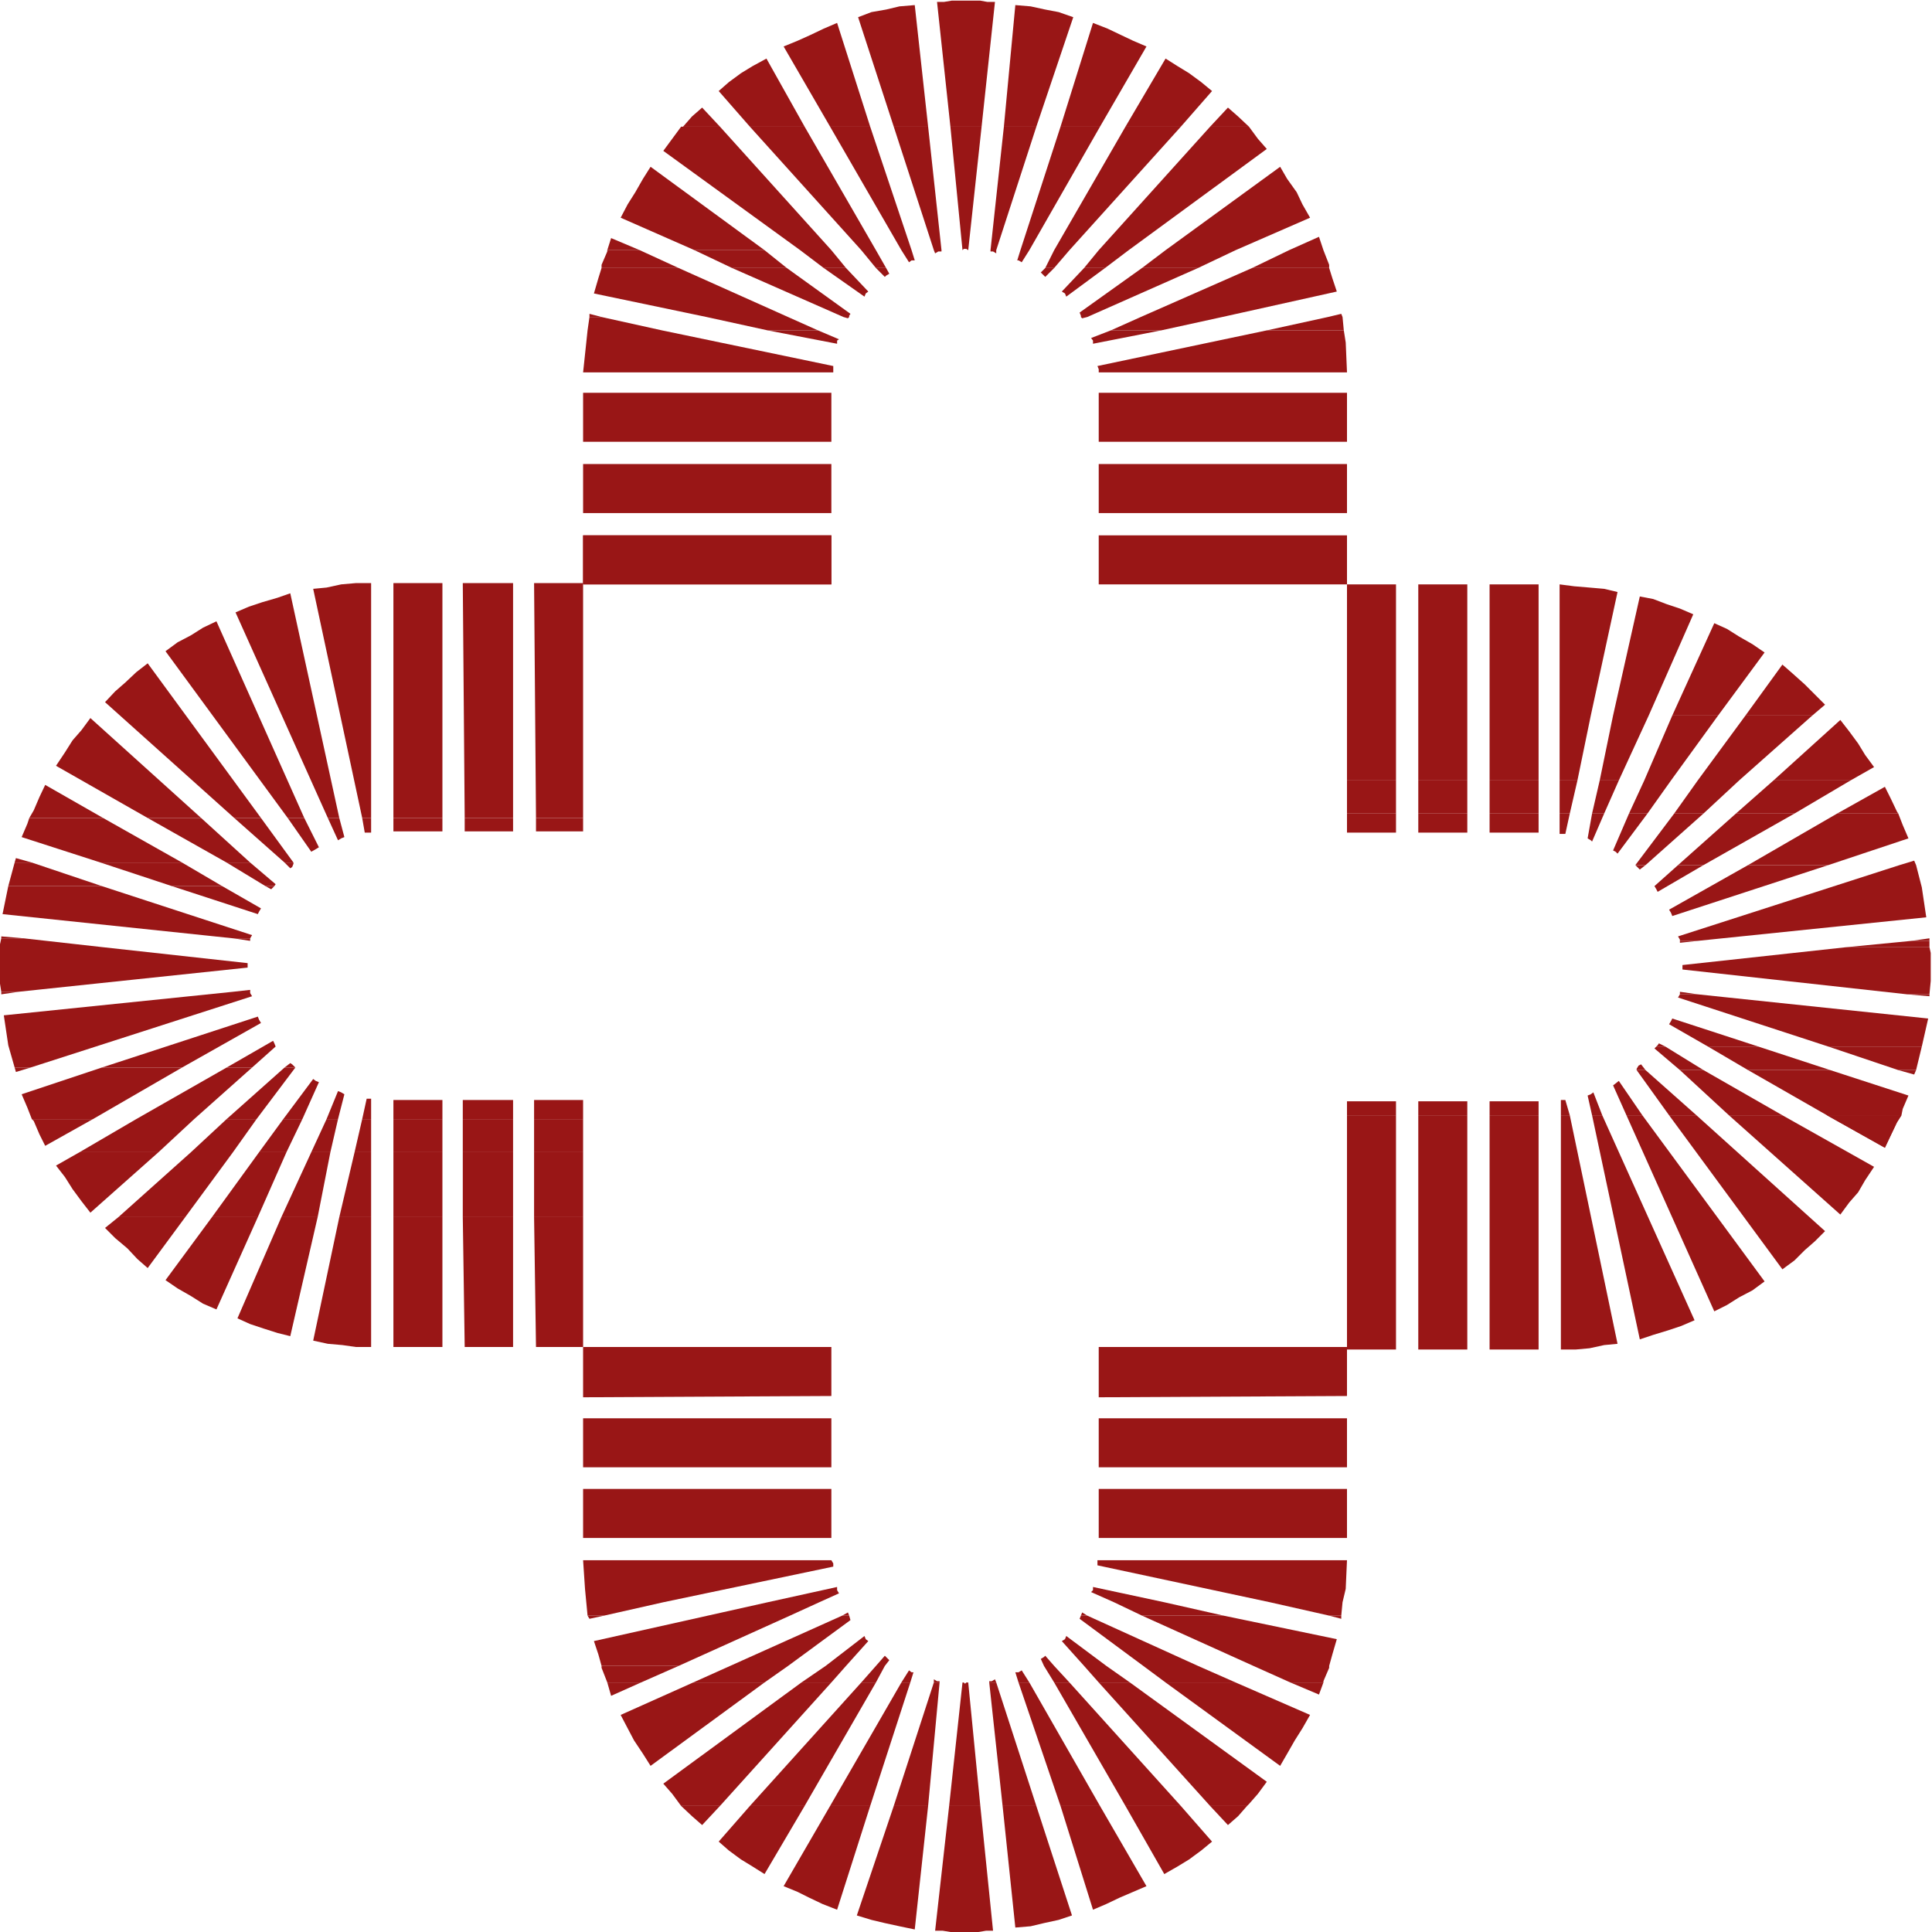 <svg xmlns="http://www.w3.org/2000/svg" fill-rule="evenodd" height="490.455" preserveAspectRatio="none" stroke-linecap="round" viewBox="0 0 3035 3035" width="490.455"><style>.brush1{fill:#991616}.pen1{stroke:none}</style><path class="pen1 brush1" d="m46 1285 7-12 9-21 9-19 91 52H46zm186 0-144-82 14-21 12-19 14-16 14-19 174 157h-84zm136 0-203-182 16-17 16-14 17-16 18-14 178 243h-42zm84 0-192-262 19-14 21-11 19-12 21-10 138 309h-26zm63 0L370 962l21-9 21-7 24-7 20-7 77 353h-18zm54 0-77-360 21-2 23-5 23-2h24v369h-14zm49 0V916h77v369h-77zm112 0-3-369h79v369h-76zm112 0-3-369h77v369h-74zm-819 70 2-7 25 7H23z"/><path class="pen1 brush1" d="m158 1355-124-40 9-21 3-9h116l124 70H158zm198 0-124-70h84l77 70h-37zm91 0-79-70h42l51 70h-14zm5-70 37 53 7-4 5-3-23-46h-26zm63 0 16 35 5-3 5-2-8-30h-18zm54 0 4 23h10v-23h-14zm49 0v21h77v-21h-77zm112 0v21h76v-21h-76zm112 0v21h74v-21h-74zM13 1392l10-37h27l110 37H13z"/><path class="pen1 brush1" d="m270 1392-112-37h128l63 37h-79zm147 0-61-37h37l40 34-2 3h-14zm30-37 9 9 3-2 2-5v-2h-14zM2 1474v-3l35 3H2zm364 0L4 1436l9-44h147l236 77-3 5h-27z"/><path class="pen1 brush1" d="m270 1392 135 44 2-4 3-5-61-35h-79zm147 0 9 5 3-3 2-2h-14zm-418 96 3-14h35l125 14H-1zm367-14 27 4v-4h-27zM2 1558l-3-19v-51h163l227 25v7l-360 38H2zm364 0 27-3v3h-27zM23 1677l-10-35-7-47 360-37h27v2l3 5-348 112H23zm137 0 245-80 2 5 3 5-124 70H160zm196 0 73-42 2 4 2 5-37 33h-40zm91 0 9-7 3 2 5 5h-17z"/><path class="pen1 brush1" d="M2 1558v4l27-4H2zm48 200-7-18-9-21 126-42h126l-140 81H50zm164 0 142-81h40l-91 81h-91zm142 0 91-81h17l-61 81h-47zm89 0 47-63 4 3 5 2-26 58h-30zm68 0 18-44 5 2 5 3-10 39h-18zm56 0 7-32h7v32h-14zm49 0v-30h77v30h-77zm109 0v-30h79v30h-79zm112 0v-30h77v30h-77zm-816-81 2 7 23-7H23zm102 133 89-52h91l-56 52H125z"/><path class="pen1 brush1" d="m300 1810 56-52h47l-37 52h-66zm107 0 38-52h30l-25 52h-43zm82 0 24-52h18l-12 52h-30zm68 0 12-52h14v52h-26zm61 0v-52h77v52h-77zm109 0v-52h79v52h-79zm112 0v-52h77v52h-77zm-789-52 3 3 9 21 9 18 75-42H50zm136 154 114-102h66l-75 102H186z"/><path class="pen1 brush1" d="m333 1912 74-102h43l-45 102h-72zm109 0 47-102h30l-20 102h-57zm91 0 24-102h26v102h-50zm85 0v-102h77v102h-77zm109 0v-102h79v102h-79zm112 0v-102h77v102h-77zm-714-102-37 21 14 18 12 19 14 19 14 18 107-95H125zm61 102-21 17 16 16 19 16 16 17 16 14 59-80H186z"/><path class="pen1 brush1" d="m333 1912-73 99 19 13 21 12 19 12 21 9 65-145h-72zm109 0-69 159 20 9 21 7 22 7 20 5 43-187h-57zm91 0-41 194 23 5 23 2 21 3h24v-204h-50zm85 0v204h77v-204h-77zm109 0 3 204h76v-204h-79zm112 0 3 204h74v-204h-77zm1277-788V918h77v206h-77zm112 0V918h77v206h-77zm112 0V918h77v206h-77zm110 0V918l23 3 24 2 23 2 21 5-42 194h-49zm84 0 42-187 21 4 21 8 21 7 21 9-70 159h-56zm93 0 66-145 20 9 19 12 21 12 19 13-73 99h-72zm115 0 58-80 16 14 19 17 16 16 16 16-20 17h-105zm-626 102v-102h77v102h-77zm112 0v-102h77v102h-77zm112 0v-102h77v102h-77zm110 0v-102h49l-21 102h-28zm63 0 21-102h56l-47 102h-30z"/><path class="pen1 brush1" d="m2583 1226 44-102h72l-74 102h-42zm84 0 75-102h105l-115 102h-65zm119 0 105-95 14 18 14 19 11 18 14 19-37 21h-121zm-670 52v-52h77v52h-77zm112 0v-52h77v52h-77zm112 0v-52h77v52h-77zm110 0v-52h28l-12 52h-16zm51 0 12-52h30l-23 52h-19zm58 0 24-52h42l-37 52h-29zm71 0 37-52h65l-56 52h-46z"/><path class="pen1 brush1" d="m2727 1278 59-52h121l-88 52h-92zm159 0 75-42 9 18 10 21 2 3h-96zm-317 81 61-81h46l-91 81h-16z"/><path class="pen1 brush1" d="m2636 1359 91-81h92l-143 81h-40zm110 0 140-81h96l7 18 9 21-126 42h-126zm238 0 23-7 3 7h-26zm-868-81v30h77v-30h-77zm112 0v30h77v-30h-77zm112 0v30h77v-30h-77zm110 0v32h9l7-32h-16zm51 0-7 39 5 3 2 2 19-44h-19zm58 0-25 58 4 2 3 3 47-63h-29zm80 200v-2l-3-5 348-112h26l9 35 7 47-359 37h-28zm364 0 28-4v4h-28zm-434-119 5 5 2 2 9-7h-16z"/><path class="pen1 brush1" d="m2636 1359-37 33 3 5 2 4 72-42h-40zm110 0-124 70 3 5 2 5 245-80h-126zm154 129 103-10h28v10h-131zm-261-10v3l28-3h-28zm0 84v-4l28 4h-28z"/><path class="pen1 brush1" d="m2996 1562-353-39v-7l257-28h131l2 9v44l-2 21h-35zm-394 82 2-2 2-3 10 5h-14zm81 0-61-35 3-5 2-4 135 44h-79zm189 0-236-77 3-5h28l362 38-10 44h-147z"/><path class="pen1 brush1" d="m2996 1562 35 3v-3h-35zm-425 119v-2l3-5 4-2 7 9h-14zm68 0-40-34 3-3h14l60 37h-37zm107 0-63-37h79l113 37h-129zm236 0-110-37h147l-9 37h-28zm-866 71v-22h77v22h-77zm112 0v-22h77v22h-77zm112 0v-22h77v22h-77zm112 0v-24h7l7 24h-14zm49 0-7-31 5-2 4-3 14 36h-16zm54 0-21-47 4-3 5-4 37 54h-25z"/><path class="pen1 brush1" d="m2622 1752-51-71h14l80 71h-43zm94 0-77-71h37l124 71h-84zm154 0-124-71h129l123 40-9 21-2 10h-117zm112-71 25 7 3-7h-28zm-866 71v368h77v-368h-77zm112 0v368h77v-368h-77zm112 0v368h77v-368h-77zm112 0v368h23l22-2 23-5 21-2-75-359h-14zm49 0 75 352 21-7 23-7 21-7 21-9-145-322h-16zm54 0 138 308 20-10 19-12 21-11 19-14-192-261h-25z"/><path class="pen1 brush1" d="m2622 1752 178 242 19-14 16-16 16-14 16-16-202-182h-43zm94 0 175 156 14-19 14-16 11-19 14-21-144-81h-84zm154 0 91 51 9-19 10-21 7-11h-117z"/><path class="pen1 brush1" d="m2870 1752 91 51 9-19 10-21 7-11h-117zM921 2517l-2-21-3-45h390l3 5v5l-267 56H921zm285 0 109-24v5l3 5-31 14h-81zm544 0-36-16 3-3v-5l112 24h-79zm245 0-271-58v-8h392l-2 45-5 21h-114zm-689-178v77H916v-77h390zm0-111v77H916v-77h390zm0-112v77l-390 2v-79h390zm810 223v77h-390v-77h390zm0-111v77h-390v-77h390zm0-112v77l-390 2v-79h390zM923 2538l-2-21h121l-93 21h-26zm189 0 94-21h81l-46 21h-129zm211 0 9-5 2 5h-11zm375 0 2-5 8 5h-10zm96 0-44-21h79l93 21h-128zm294 0-93-21h114l-2 21h-19zm-1143 79-5-18-7-21 179-40h129l-175 79H945z"/><path class="pen1 brush1" d="m1147 2617 176-79h11l2 7-98 72h-91zm150 0 61-47 2 5 4 3-35 39h-32zm79 0 14-16 2 2 5 5-7 9h-14zm264 0-5-11 5-3 2-2 14 16h-16zm63 0-35-39 5-3 2-5 63 47h-35zm93 0-100-74 2-5h10l174 79h-86zm173 0-175-79h128l178 37-7 24-5 18h-119zm-1046-79 3 5 23-5h-26zm1165 0 19 5v-5h-19zM954 2643l-9-23v-3h121l-59 26h-53zm135 0 58-26h91l-37 26h-112zm170 0 38-26h32l-23 26h-47zm94 0 23-26h14l-14 26h-23zm63 0 12-19 4 3h3l-5 16h-14zm51 0v-5l5 3h4v2h-9zm87 0v-2h4l5-3 2 5h-11zm46 0-5-16h5l5-3 12 19h-17zm56 0-16-26h16l24 26h-24zm70 0-23-26h35l37 26h-49zm105 0-35-26h86l59 26h-110zm196 0-58-26h119v3l-9 21v2h-52zm-957 194-14-19-14-16 217-159h47l-175 194h-61z"/><path class="pen1 brush1" d="m1178 2837 175-194h23l-112 194h-86zm126 0 112-194h14l-63 194h-63zm100 0 63-194h9l-18 194h-54zm87 0 21-194h2l2 2 2-2h3l19 194h-49zm84 0-21-194h11l63 194h-53zm91 0-66-194h17l111 194h-62zm102 0-112-194h24l175 194h-87zm133 0-175-194h49l215 156-14 19-14 16-3 3h-58zm-947-194 6 21 47-21h-53zm135 0-114 51 11 21 10 19 14 21 12 19 179-131h-112zm742 0 180 131 11-19 12-21 12-19 12-21-117-51h-110zm196 0 45 19 7-19h-52zm-957 194 17 16 16 14 28-30h-61z"/><path class="pen1 brush1" d="m1178 2837-49 56 16 14 19 14 18 11 19 12 63-107h-86zm126 0-73 126 22 9 18 9 21 10 23 9 52-163h-63zm100 0-58 172 23 7 21 5 23 5 24 5 21-194h-54zm87 0-22 196h12l12 2h44l12-2h11l-20-196h-49zm84 0 20 191 24-2 21-5 23-5 21-7-56-172h-53zm91 0 51 163 21-9 21-10 21-9 21-9-73-126h-62zm102 0 61 107 21-12 18-11 19-14 17-14-49-56h-87zm133 0 28 30 16-14 14-16h-58zM1073 199l14-16 16-14 28 30h-58zm105 0-49-56 16-14 19-14 18-11 22-12 60 107h-86zm126 0-73-126 22-9 20-9 21-10 21-9 52 163h-63zm100 0-56-172 21-8 23-4 21-5 24-2 21 191h-54zm89 0L1472 3h11l12-2h45l11 2h12l-21 196h-49zm84 0 18-191 24 2 23 5 21 4 23 8-58 172h-51zm89 0 51-163 23 9 21 10 19 9 21 9-73 126h-62zm102 0 63-107 19 12 18 11 19 14 17 14-49 56h-87zm133 0 28-30 16 14 17 16h-61zM954 393l6-19 45 19h-51zm137 0-116-51 11-21 12-19 12-21 12-19 179 131h-110z"/><path class="pen1 brush1" d="m1257 393-215-156 14-19 14-19h61l175 194h-49zm96 0-175-194h86l112 194h-23zm63 0-112-194h63l65 194h-16zm51 0-63-194h54l21 194h-12zm89 0 21-194h51l-63 194h-9zm47 0 63-194h62l-111 194h-14zm53 0 112-194h87l-175 194h-24zm70 0 175-194h61l14 19 14 16-217 159h-47zm105 0 180-131 11 19 15 21 9 19 12 21-117 51h-110zm194 0 47-21 7 21h-54zm-532-194 19 194 2-2h4l3 2 21-194h-49zM945 421v-5l9-21v-2h51l61 28H945zm205 0-59-28h110l35 28h-86zm144 0-37-28h49l23 28h-35zm82 0-23-28h23l16 28h-16zm266 0 14-28h24l-24 28h-14zm61 0 23-28h47l-37 28h-33zm91 0 37-28h110l-59 28h-88zm173 0 58-28h54l9 23v5h-121zm-551-28 12 19 4-3h5l-5-16h-16zm51 0 2 5 5-3h5v-2h-12zm89 0v2h4l5 3v-5h-9zm47 0-5 16h2l5 3 12-19h-14zM926 498v-5l19 5h-19z"/><path class="pen1 brush1" d="m1110 498-177-37 7-24 5-16h121l172 77h-128zm215 0-175-77h86l100 72-2 3v2h-9zm373 0v-2l-2-5 98-70h88l-174 77h-10zm94 0 175-77h121l5 16 7 21-180 40h-128zm294 0 21-5 2 5h-23zm-792-77 64 45 2-5 4-3-35-37h-35zm82 0 14 14 2-2 5-3-5-9h-16zm266 0-7 7 5 5 2 2 14-14h-14zm61 0-35 37 5 3 2 5 61-45h-33zm-780 98 3-21h19l95 21H923zm283 0-96-21h128l47 21h-79zm539 0 47-21h128l-96 21h-79zm245 0 96-21h23l2 21h-121zm-665-21 7 2 2-2h-9zm373 0 2 2 8-2h-10zm-775 21-2 19-5 47h393v-10l-269-56H923z"/><path class="pen1 brush1" d="m1206 519 109 21v-5l3-2-33-14h-79zm539 0-31 12 3 4v5l107-21h-79zm245 0-266 56 2 5v5h390l-2-47-3-19h-121zm-264 175v-77h390v77h-390zm0 112v-77h390v77h-390zm0 112v-77h390v77h-390zM916 694v-77h390v77H916zm0 112v-77h390v77H916zm0 112v-77h390v77H916z"/><path class="pen1 brush1" d="M916 918v-77h390v77H916z"/></svg>
